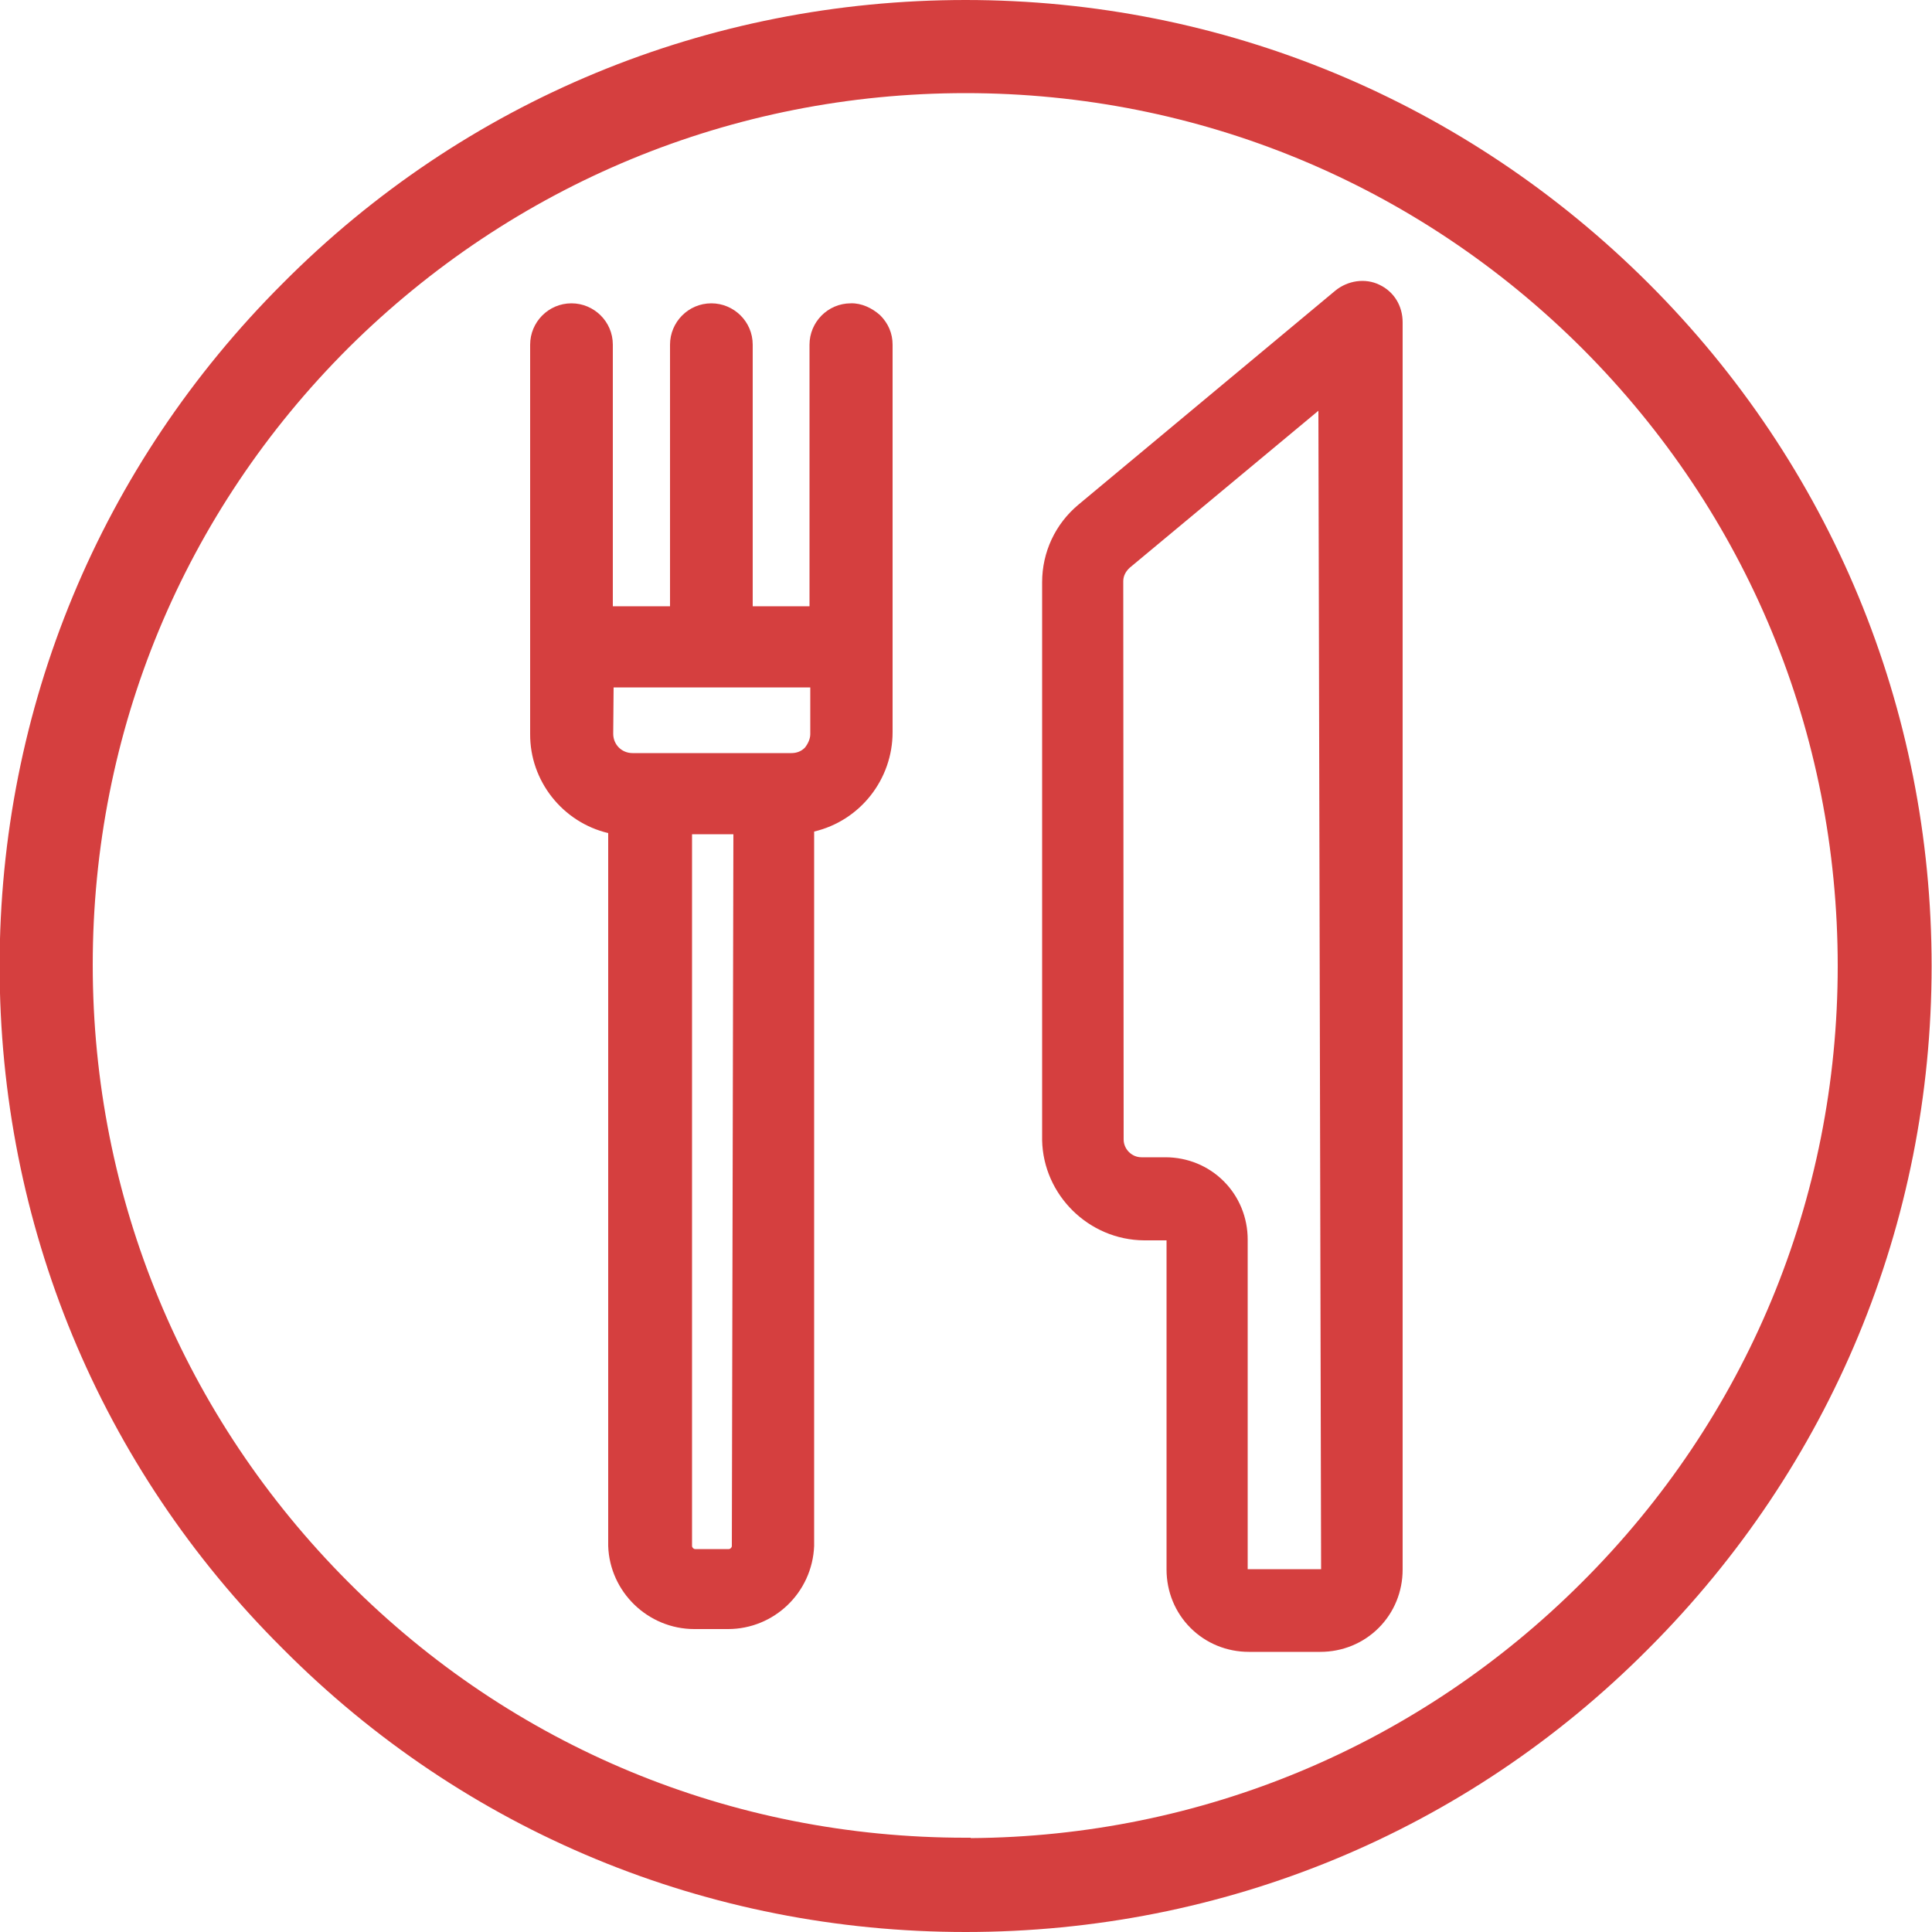 <?xml version="1.0" encoding="utf-8"?>
<!-- Generator: Adobe Illustrator 27.5.0, SVG Export Plug-In . SVG Version: 6.00 Build 0)  -->
<svg version="1.1" id="Camada_1" xmlns="http://www.w3.org/2000/svg" xmlns:xlink="http://www.w3.org/1999/xlink" x="0px" y="0px"
	 viewBox="0 0 500 500" style="enable-background:new 0 0 500 500;" xml:space="preserve">
<style type="text/css">
	.st0{fill:#D53F3F;}
</style>
<g>
	<path class="st0" d="M220.2,78.4L220.2,78.4L220.2,78.4z"/>
	<path class="st0" d="M157.4,215.6v184.5c0.4,11.9,10.3,21.5,22.3,21.5h8.7c11.9,0,21.8-9.4,22.3-21.5V215.2
		c11.9-2.8,20.3-13.5,20.3-25.7V89.2c0-2.9-1.1-5.5-3.2-7.6c-2.1-1.9-4.9-3.2-7.6-3.1c-6,0-10.7,4.9-10.7,10.7v67.7h-14.7V89.2
		c0-6-4.9-10.7-10.7-10.7c-6,0-10.7,4.9-10.7,10.7v67.7h-14.8V89.2c0-6-4.9-10.7-10.7-10.7c-6,0-10.7,4.9-10.7,10.7v100.7
		C137.1,202.1,145.6,212.8,157.4,215.6z M189.4,400.1c0,0.4-0.4,0.8-0.8,0.8h-8.7c-0.4,0-0.8-0.4-0.8-0.8V215.9h10.7L189.4,400.1z
		 M158.8,177.9h50.9v12.1l0,0c0,1.2-0.6,2.5-1.4,3.5c-1,1-2.2,1.4-3.5,1.4h-41.1c-2.8,0-5-2.2-5-5L158.8,177.9L158.8,177.9z"/>
	<path class="st0" d="M296.1,321h5.8v85.2l0,0c0,5.7,2.2,11.1,6.2,15.1c4,4,9.4,6.2,15.1,6.2h18.5c5.7,0,11.1-2.2,15.1-6.2
		c4-4,6.2-9.4,6.2-15.1V83.4c0-4.2-2.2-7.9-6-9.7l0,0c-3.7-1.8-8.2-1.1-11.4,1.5l-66.5,55.4c-6,5-9.4,12.3-9.4,20.1v144.4
		C270,309.2,281.7,320.9,296.1,321z M290.7,150.4c0-1.4,0.7-2.6,1.7-3.5l48.8-40.6l0.7,299.8h-19v-85.3c0-5.7-2.2-11.1-6.2-15.1
		c-4-4-9.4-6.2-15.1-6.2h-6.2c-2.5,0-4.6-2.1-4.6-4.6L290.7,150.4L290.7,150.4z"/>
	<path class="st0" d="M249.9,500c66.7,0,129.6-25.9,176.7-73.3c47.2-47.2,73.3-110,73.3-176.7s-26.1-129.6-73.3-176.7
		S316.6,0,249.9,0l0,0C183.2,0,120.3,25.9,73.2,73.3C26,120.4-0.1,183.3-0.1,250s25.9,129.6,73.3,176.7
		C120.3,474.1,183.2,500,249.9,500z M249.9,24.1L249.9,24.1c60.3,0,117.1,23.6,159.7,66.2c42.6,42.7,66,99.3,66,159.7
		S452,367,409.4,409.5c-42.3,42.3-98.5,65.8-158.2,66.2v-0.1h-1.4c-60.3,0-117.1-23.4-159.7-66.2C47.6,366.8,24,310.1,24,249.7
		S47.5,132.6,90.2,90C132.9,47.6,189.6,24.1,249.9,24.1z"/>
</g>
</svg>

